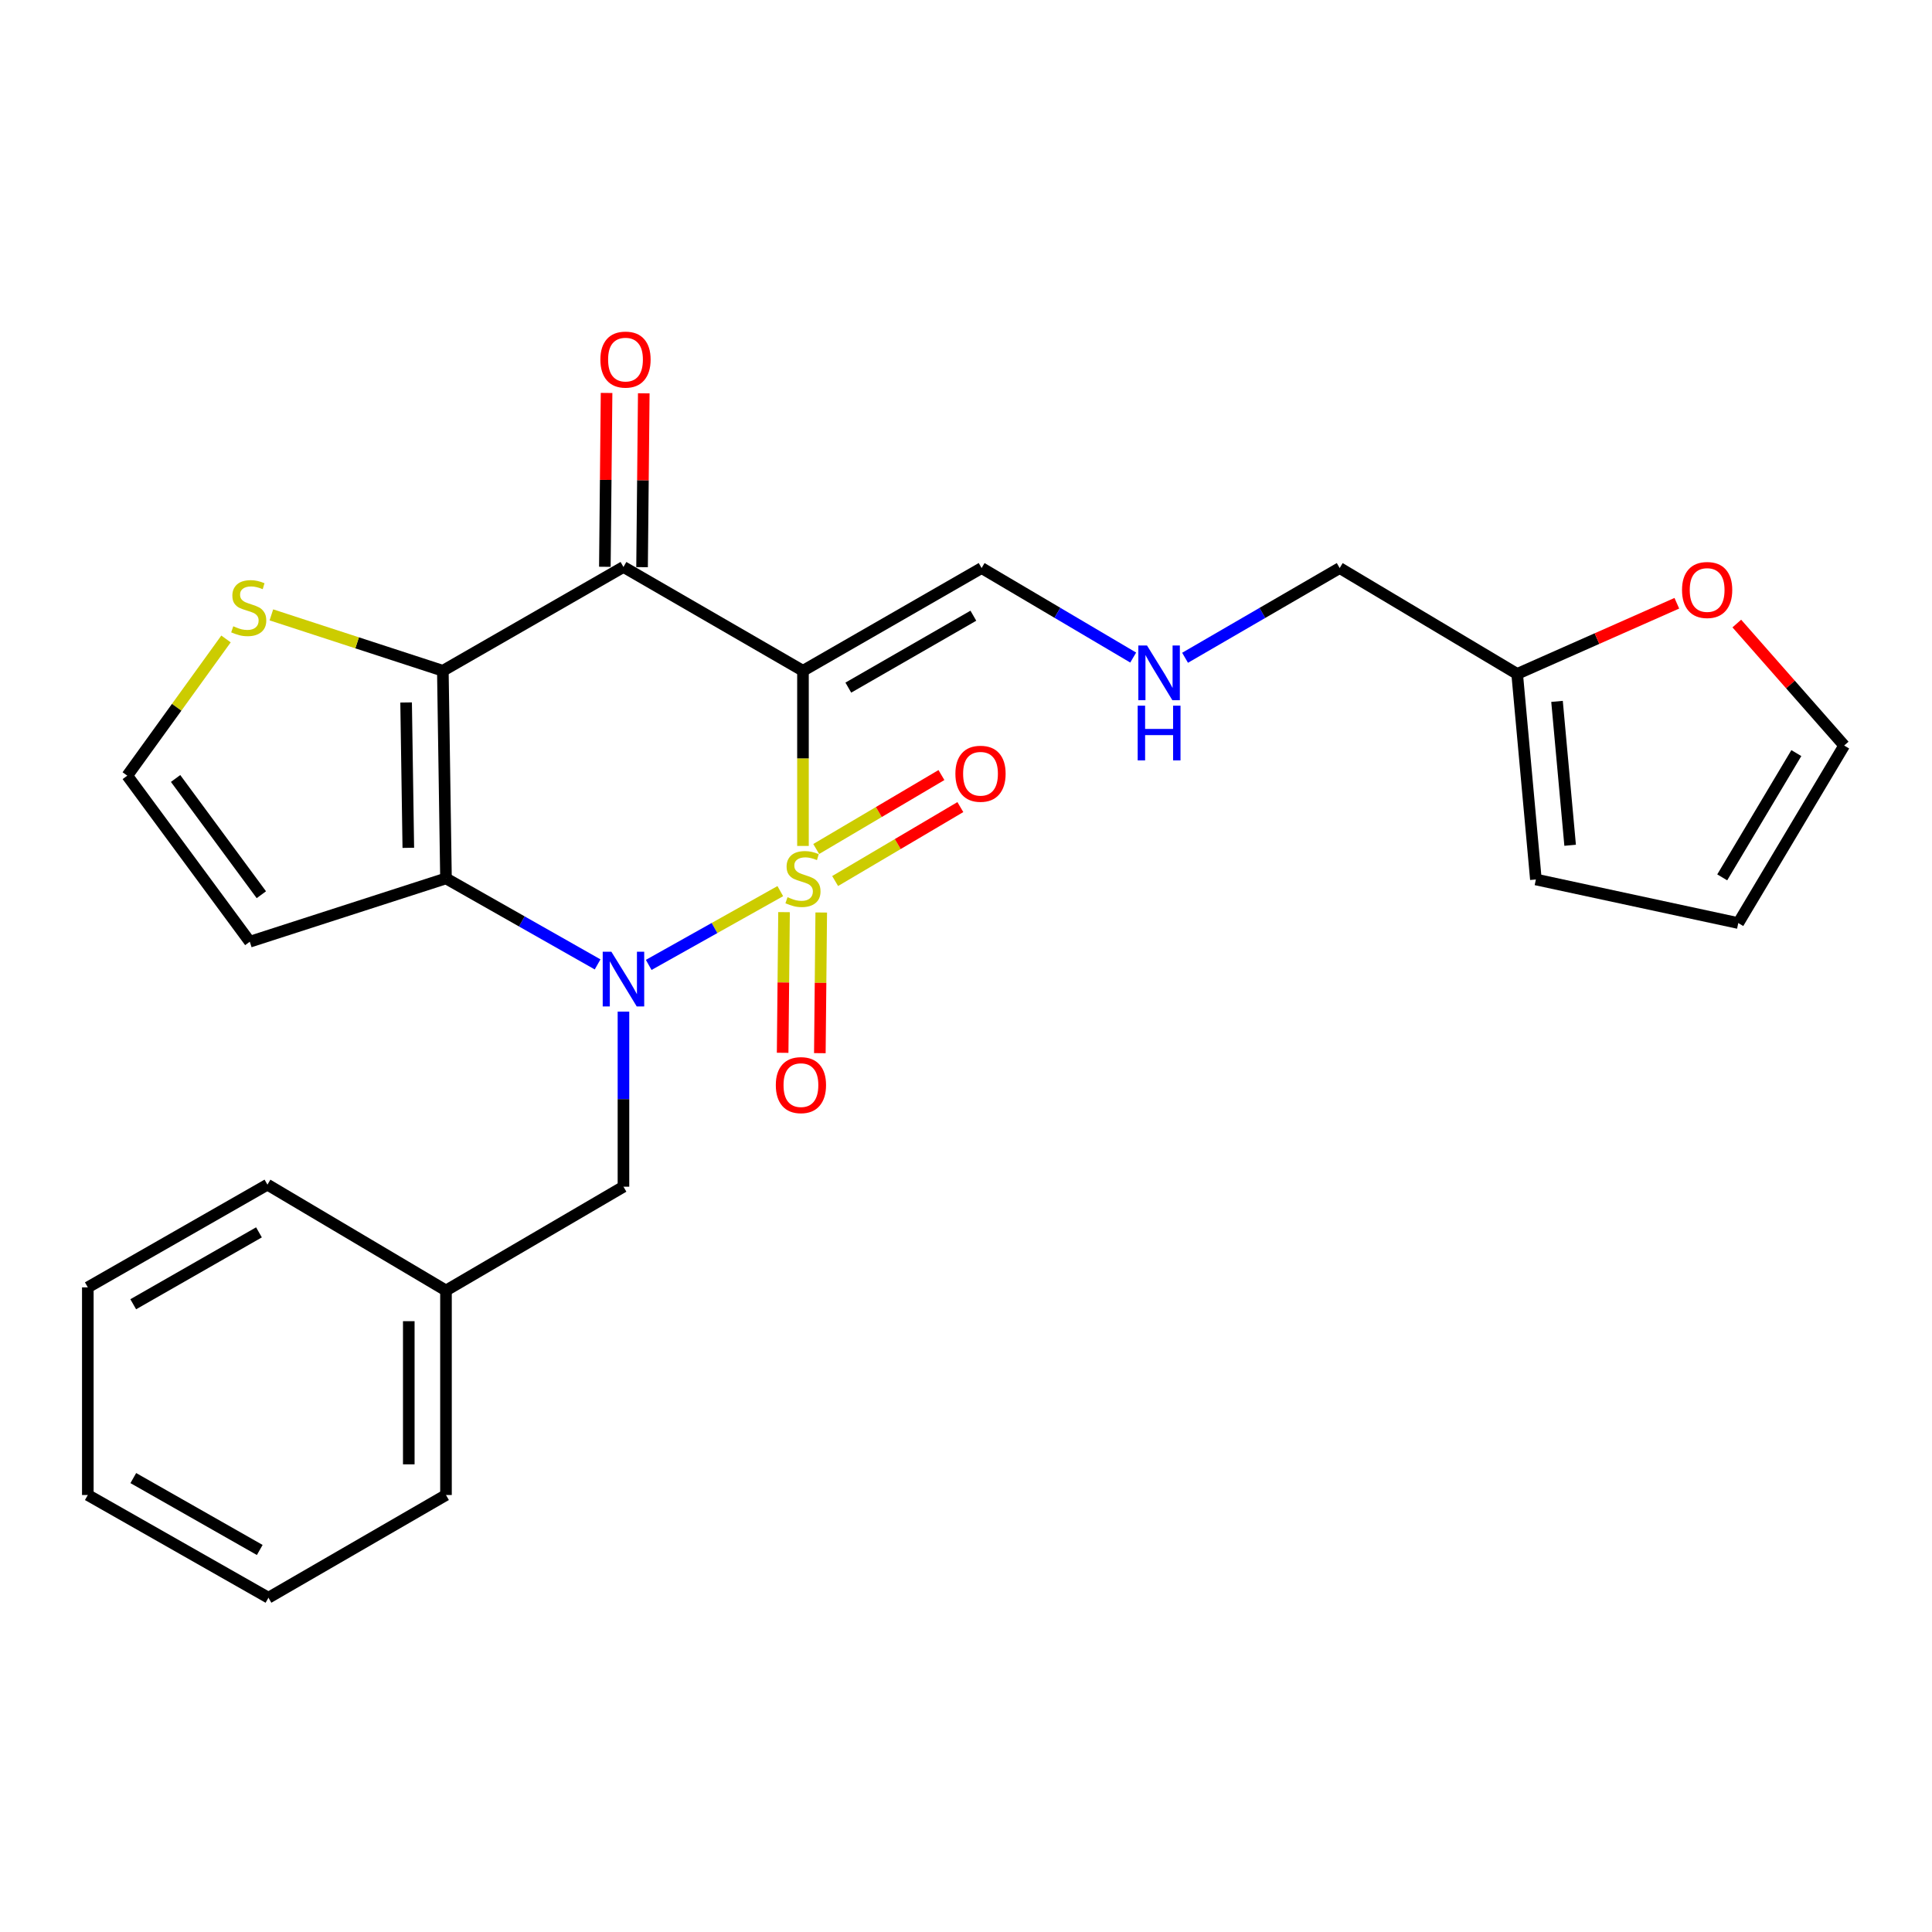 <?xml version='1.0' encoding='iso-8859-1'?>
<svg version='1.1' baseProfile='full'
              xmlns='http://www.w3.org/2000/svg'
                      xmlns:rdkit='http://www.rdkit.org/xml'
                      xmlns:xlink='http://www.w3.org/1999/xlink'
                  xml:space='preserve'
width='1000px' height='1000px' viewBox='0 0 1000 1000'>
<!-- END OF HEADER -->
<rect style='opacity:1.0;fill:#FFFFFF;stroke:none' width='1000' height='1000' x='0' y='0'> </rect>
<path class='bond-0' d='M 403.876,461.248 L 369.822,480.343' style='fill:none;fill-rule:evenodd;stroke:#CCCC00;stroke-width:6px;stroke-linecap:butt;stroke-linejoin:miter;stroke-opacity:1' />
<path class='bond-0' d='M 369.822,480.343 L 335.768,499.439' style='fill:none;fill-rule:evenodd;stroke:#0000FF;stroke-width:6px;stroke-linecap:butt;stroke-linejoin:miter;stroke-opacity:1' />
<path class='bond-1' d='M 415.619,437.856 L 415.619,392.526' style='fill:none;fill-rule:evenodd;stroke:#CCCC00;stroke-width:6px;stroke-linecap:butt;stroke-linejoin:miter;stroke-opacity:1' />
<path class='bond-1' d='M 415.619,392.526 L 415.619,347.195' style='fill:none;fill-rule:evenodd;stroke:#000000;stroke-width:6px;stroke-linecap:butt;stroke-linejoin:miter;stroke-opacity:1' />
<path class='bond-6' d='M 405.817,472.121 L 405.456,508.523' style='fill:none;fill-rule:evenodd;stroke:#CCCC00;stroke-width:6px;stroke-linecap:butt;stroke-linejoin:miter;stroke-opacity:1' />
<path class='bond-6' d='M 405.456,508.523 L 405.096,544.926' style='fill:none;fill-rule:evenodd;stroke:#FF0000;stroke-width:6px;stroke-linecap:butt;stroke-linejoin:miter;stroke-opacity:1' />
<path class='bond-6' d='M 425.074,472.311 L 424.713,508.714' style='fill:none;fill-rule:evenodd;stroke:#CCCC00;stroke-width:6px;stroke-linecap:butt;stroke-linejoin:miter;stroke-opacity:1' />
<path class='bond-6' d='M 424.713,508.714 L 424.352,545.117' style='fill:none;fill-rule:evenodd;stroke:#FF0000;stroke-width:6px;stroke-linecap:butt;stroke-linejoin:miter;stroke-opacity:1' />
<path class='bond-7' d='M 432.262,456.019 L 464.671,436.885' style='fill:none;fill-rule:evenodd;stroke:#CCCC00;stroke-width:6px;stroke-linecap:butt;stroke-linejoin:miter;stroke-opacity:1' />
<path class='bond-7' d='M 464.671,436.885 L 497.079,417.751' style='fill:none;fill-rule:evenodd;stroke:#FF0000;stroke-width:6px;stroke-linecap:butt;stroke-linejoin:miter;stroke-opacity:1' />
<path class='bond-7' d='M 422.472,439.436 L 454.88,420.302' style='fill:none;fill-rule:evenodd;stroke:#CCCC00;stroke-width:6px;stroke-linecap:butt;stroke-linejoin:miter;stroke-opacity:1' />
<path class='bond-7' d='M 454.88,420.302 L 487.288,401.167' style='fill:none;fill-rule:evenodd;stroke:#FF0000;stroke-width:6px;stroke-linecap:butt;stroke-linejoin:miter;stroke-opacity:1' />
<path class='bond-2' d='M 309.321,499.177 L 270.081,476.92' style='fill:none;fill-rule:evenodd;stroke:#0000FF;stroke-width:6px;stroke-linecap:butt;stroke-linejoin:miter;stroke-opacity:1' />
<path class='bond-2' d='M 270.081,476.92 L 230.842,454.663' style='fill:none;fill-rule:evenodd;stroke:#000000;stroke-width:6px;stroke-linecap:butt;stroke-linejoin:miter;stroke-opacity:1' />
<path class='bond-10' d='M 322.701,523.613 L 322.701,568.923' style='fill:none;fill-rule:evenodd;stroke:#0000FF;stroke-width:6px;stroke-linecap:butt;stroke-linejoin:miter;stroke-opacity:1' />
<path class='bond-10' d='M 322.701,568.923 L 322.701,614.234' style='fill:none;fill-rule:evenodd;stroke:#000000;stroke-width:6px;stroke-linecap:butt;stroke-linejoin:miter;stroke-opacity:1' />
<path class='bond-4' d='M 415.619,347.195 L 322.701,293.466' style='fill:none;fill-rule:evenodd;stroke:#000000;stroke-width:6px;stroke-linecap:butt;stroke-linejoin:miter;stroke-opacity:1' />
<path class='bond-9' d='M 415.619,347.195 L 508.078,294.022' style='fill:none;fill-rule:evenodd;stroke:#000000;stroke-width:6px;stroke-linecap:butt;stroke-linejoin:miter;stroke-opacity:1' />
<path class='bond-9' d='M 439.089,355.913 L 503.809,318.692' style='fill:none;fill-rule:evenodd;stroke:#000000;stroke-width:6px;stroke-linecap:butt;stroke-linejoin:miter;stroke-opacity:1' />
<path class='bond-8' d='M 230.842,454.663 L 129.29,487.433' style='fill:none;fill-rule:evenodd;stroke:#000000;stroke-width:6px;stroke-linecap:butt;stroke-linejoin:miter;stroke-opacity:1' />
<path class='bond-26' d='M 230.842,454.663 L 229.216,347.195' style='fill:none;fill-rule:evenodd;stroke:#000000;stroke-width:6px;stroke-linecap:butt;stroke-linejoin:miter;stroke-opacity:1' />
<path class='bond-26' d='M 211.342,438.834 L 210.204,363.606' style='fill:none;fill-rule:evenodd;stroke:#000000;stroke-width:6px;stroke-linecap:butt;stroke-linejoin:miter;stroke-opacity:1' />
<path class='bond-3' d='M 229.216,347.195 L 322.701,293.466' style='fill:none;fill-rule:evenodd;stroke:#000000;stroke-width:6px;stroke-linecap:butt;stroke-linejoin:miter;stroke-opacity:1' />
<path class='bond-5' d='M 229.216,347.195 L 184.841,332.726' style='fill:none;fill-rule:evenodd;stroke:#000000;stroke-width:6px;stroke-linecap:butt;stroke-linejoin:miter;stroke-opacity:1' />
<path class='bond-5' d='M 184.841,332.726 L 140.466,318.257' style='fill:none;fill-rule:evenodd;stroke:#CCCC00;stroke-width:6px;stroke-linecap:butt;stroke-linejoin:miter;stroke-opacity:1' />
<path class='bond-12' d='M 332.329,293.561 L 332.773,248.571' style='fill:none;fill-rule:evenodd;stroke:#000000;stroke-width:6px;stroke-linecap:butt;stroke-linejoin:miter;stroke-opacity:1' />
<path class='bond-12' d='M 332.773,248.571 L 333.216,203.581' style='fill:none;fill-rule:evenodd;stroke:#FF0000;stroke-width:6px;stroke-linecap:butt;stroke-linejoin:miter;stroke-opacity:1' />
<path class='bond-12' d='M 313.073,293.371 L 313.516,248.381' style='fill:none;fill-rule:evenodd;stroke:#000000;stroke-width:6px;stroke-linecap:butt;stroke-linejoin:miter;stroke-opacity:1' />
<path class='bond-12' d='M 313.516,248.381 L 313.96,203.391' style='fill:none;fill-rule:evenodd;stroke:#FF0000;stroke-width:6px;stroke-linecap:butt;stroke-linejoin:miter;stroke-opacity:1' />
<path class='bond-27' d='M 116.98,330.724 L 91.429,366.102' style='fill:none;fill-rule:evenodd;stroke:#CCCC00;stroke-width:6px;stroke-linecap:butt;stroke-linejoin:miter;stroke-opacity:1' />
<path class='bond-27' d='M 91.429,366.102 L 65.878,401.48' style='fill:none;fill-rule:evenodd;stroke:#000000;stroke-width:6px;stroke-linecap:butt;stroke-linejoin:miter;stroke-opacity:1' />
<path class='bond-11' d='M 129.29,487.433 L 65.878,401.48' style='fill:none;fill-rule:evenodd;stroke:#000000;stroke-width:6px;stroke-linecap:butt;stroke-linejoin:miter;stroke-opacity:1' />
<path class='bond-11' d='M 135.275,463.108 L 90.887,402.94' style='fill:none;fill-rule:evenodd;stroke:#000000;stroke-width:6px;stroke-linecap:butt;stroke-linejoin:miter;stroke-opacity:1' />
<path class='bond-17' d='M 508.078,294.022 L 547.309,317.185' style='fill:none;fill-rule:evenodd;stroke:#000000;stroke-width:6px;stroke-linecap:butt;stroke-linejoin:miter;stroke-opacity:1' />
<path class='bond-17' d='M 547.309,317.185 L 586.54,340.348' style='fill:none;fill-rule:evenodd;stroke:#0000FF;stroke-width:6px;stroke-linecap:butt;stroke-linejoin:miter;stroke-opacity:1' />
<path class='bond-19' d='M 322.701,614.234 L 230.842,667.963' style='fill:none;fill-rule:evenodd;stroke:#000000;stroke-width:6px;stroke-linecap:butt;stroke-linejoin:miter;stroke-opacity:1' />
<path class='bond-13' d='M 785.281,348.821 L 693.422,294.022' style='fill:none;fill-rule:evenodd;stroke:#000000;stroke-width:6px;stroke-linecap:butt;stroke-linejoin:miter;stroke-opacity:1' />
<path class='bond-14' d='M 785.281,348.821 L 826.603,330.531' style='fill:none;fill-rule:evenodd;stroke:#000000;stroke-width:6px;stroke-linecap:butt;stroke-linejoin:miter;stroke-opacity:1' />
<path class='bond-14' d='M 826.603,330.531 L 867.925,312.242' style='fill:none;fill-rule:evenodd;stroke:#FF0000;stroke-width:6px;stroke-linecap:butt;stroke-linejoin:miter;stroke-opacity:1' />
<path class='bond-15' d='M 785.281,348.821 L 794.974,455.219' style='fill:none;fill-rule:evenodd;stroke:#000000;stroke-width:6px;stroke-linecap:butt;stroke-linejoin:miter;stroke-opacity:1' />
<path class='bond-15' d='M 805.913,363.033 L 812.698,437.513' style='fill:none;fill-rule:evenodd;stroke:#000000;stroke-width:6px;stroke-linecap:butt;stroke-linejoin:miter;stroke-opacity:1' />
<path class='bond-16' d='M 898.968,322.742 L 926.757,354.312' style='fill:none;fill-rule:evenodd;stroke:#FF0000;stroke-width:6px;stroke-linecap:butt;stroke-linejoin:miter;stroke-opacity:1' />
<path class='bond-16' d='M 926.757,354.312 L 954.545,385.881' style='fill:none;fill-rule:evenodd;stroke:#000000;stroke-width:6px;stroke-linecap:butt;stroke-linejoin:miter;stroke-opacity:1' />
<path class='bond-18' d='M 794.974,455.219 L 899.736,477.772' style='fill:none;fill-rule:evenodd;stroke:#000000;stroke-width:6px;stroke-linecap:butt;stroke-linejoin:miter;stroke-opacity:1' />
<path class='bond-29' d='M 954.545,385.881 L 899.736,477.772' style='fill:none;fill-rule:evenodd;stroke:#000000;stroke-width:6px;stroke-linecap:butt;stroke-linejoin:miter;stroke-opacity:1' />
<path class='bond-29' d='M 929.785,389.8 L 891.418,454.124' style='fill:none;fill-rule:evenodd;stroke:#000000;stroke-width:6px;stroke-linecap:butt;stroke-linejoin:miter;stroke-opacity:1' />
<path class='bond-20' d='M 613.389,340.464 L 653.406,317.243' style='fill:none;fill-rule:evenodd;stroke:#0000FF;stroke-width:6px;stroke-linecap:butt;stroke-linejoin:miter;stroke-opacity:1' />
<path class='bond-20' d='M 653.406,317.243 L 693.422,294.022' style='fill:none;fill-rule:evenodd;stroke:#000000;stroke-width:6px;stroke-linecap:butt;stroke-linejoin:miter;stroke-opacity:1' />
<path class='bond-21' d='M 230.842,667.963 L 230.842,773.816' style='fill:none;fill-rule:evenodd;stroke:#000000;stroke-width:6px;stroke-linecap:butt;stroke-linejoin:miter;stroke-opacity:1' />
<path class='bond-21' d='M 211.584,683.841 L 211.584,757.938' style='fill:none;fill-rule:evenodd;stroke:#000000;stroke-width:6px;stroke-linecap:butt;stroke-linejoin:miter;stroke-opacity:1' />
<path class='bond-22' d='M 230.842,667.963 L 138.426,613.175' style='fill:none;fill-rule:evenodd;stroke:#000000;stroke-width:6px;stroke-linecap:butt;stroke-linejoin:miter;stroke-opacity:1' />
<path class='bond-24' d='M 230.842,773.816 L 138.951,826.978' style='fill:none;fill-rule:evenodd;stroke:#000000;stroke-width:6px;stroke-linecap:butt;stroke-linejoin:miter;stroke-opacity:1' />
<path class='bond-23' d='M 138.426,613.175 L 45.455,666.337' style='fill:none;fill-rule:evenodd;stroke:#000000;stroke-width:6px;stroke-linecap:butt;stroke-linejoin:miter;stroke-opacity:1' />
<path class='bond-23' d='M 134.04,637.867 L 68.96,675.08' style='fill:none;fill-rule:evenodd;stroke:#000000;stroke-width:6px;stroke-linecap:butt;stroke-linejoin:miter;stroke-opacity:1' />
<path class='bond-25' d='M 45.455,666.337 L 45.455,773.816' style='fill:none;fill-rule:evenodd;stroke:#000000;stroke-width:6px;stroke-linecap:butt;stroke-linejoin:miter;stroke-opacity:1' />
<path class='bond-28' d='M 138.951,826.978 L 45.455,773.816' style='fill:none;fill-rule:evenodd;stroke:#000000;stroke-width:6px;stroke-linecap:butt;stroke-linejoin:miter;stroke-opacity:1' />
<path class='bond-28' d='M 134.445,802.263 L 68.998,765.05' style='fill:none;fill-rule:evenodd;stroke:#000000;stroke-width:6px;stroke-linecap:butt;stroke-linejoin:miter;stroke-opacity:1' />
<path  class='atom-0' d='M 407.619 464.383
Q 407.939 464.503, 409.259 465.063
Q 410.579 465.623, 412.019 465.983
Q 413.499 466.303, 414.939 466.303
Q 417.619 466.303, 419.179 465.023
Q 420.739 463.703, 420.739 461.423
Q 420.739 459.863, 419.939 458.903
Q 419.179 457.943, 417.979 457.423
Q 416.779 456.903, 414.779 456.303
Q 412.259 455.543, 410.739 454.823
Q 409.259 454.103, 408.179 452.583
Q 407.139 451.063, 407.139 448.503
Q 407.139 444.943, 409.539 442.743
Q 411.979 440.543, 416.779 440.543
Q 420.059 440.543, 423.779 442.103
L 422.859 445.183
Q 419.459 443.783, 416.899 443.783
Q 414.139 443.783, 412.619 444.943
Q 411.099 446.063, 411.139 448.023
Q 411.139 449.543, 411.899 450.463
Q 412.699 451.383, 413.819 451.903
Q 414.979 452.423, 416.899 453.023
Q 419.459 453.823, 420.979 454.623
Q 422.499 455.423, 423.579 457.063
Q 424.699 458.663, 424.699 461.423
Q 424.699 465.343, 422.059 467.463
Q 419.459 469.543, 415.099 469.543
Q 412.579 469.543, 410.659 468.983
Q 408.779 468.463, 406.539 467.543
L 407.619 464.383
' fill='#CCCC00'/>
<path  class='atom-1' d='M 316.441 492.606
L 325.721 507.606
Q 326.641 509.086, 328.121 511.766
Q 329.601 514.446, 329.681 514.606
L 329.681 492.606
L 333.441 492.606
L 333.441 520.926
L 329.561 520.926
L 319.601 504.526
Q 318.441 502.606, 317.201 500.406
Q 316.001 498.206, 315.641 497.526
L 315.641 520.926
L 311.961 520.926
L 311.961 492.606
L 316.441 492.606
' fill='#0000FF'/>
<path  class='atom-6' d='M 120.744 324.155
Q 121.064 324.275, 122.384 324.835
Q 123.704 325.395, 125.144 325.755
Q 126.624 326.075, 128.064 326.075
Q 130.744 326.075, 132.304 324.795
Q 133.864 323.475, 133.864 321.195
Q 133.864 319.635, 133.064 318.675
Q 132.304 317.715, 131.104 317.195
Q 129.904 316.675, 127.904 316.075
Q 125.384 315.315, 123.864 314.595
Q 122.384 313.875, 121.304 312.355
Q 120.264 310.835, 120.264 308.275
Q 120.264 304.715, 122.664 302.515
Q 125.104 300.315, 129.904 300.315
Q 133.184 300.315, 136.904 301.875
L 135.984 304.955
Q 132.584 303.555, 130.024 303.555
Q 127.264 303.555, 125.744 304.715
Q 124.224 305.835, 124.264 307.795
Q 124.264 309.315, 125.024 310.235
Q 125.824 311.155, 126.944 311.675
Q 128.104 312.195, 130.024 312.795
Q 132.584 313.595, 134.104 314.395
Q 135.624 315.195, 136.704 316.835
Q 137.824 318.435, 137.824 321.195
Q 137.824 325.115, 135.184 327.235
Q 132.584 329.315, 128.224 329.315
Q 125.704 329.315, 123.784 328.755
Q 121.904 328.235, 119.664 327.315
L 120.744 324.155
' fill='#CCCC00'/>
<path  class='atom-7' d='M 401.56 561.655
Q 401.56 554.855, 404.92 551.055
Q 408.28 547.255, 414.56 547.255
Q 420.84 547.255, 424.2 551.055
Q 427.56 554.855, 427.56 561.655
Q 427.56 568.535, 424.16 572.455
Q 420.76 576.335, 414.56 576.335
Q 408.32 576.335, 404.92 572.455
Q 401.56 568.575, 401.56 561.655
M 414.56 573.135
Q 418.88 573.135, 421.2 570.255
Q 423.56 567.335, 423.56 561.655
Q 423.56 556.095, 421.2 553.295
Q 418.88 550.455, 414.56 550.455
Q 410.24 550.455, 407.88 553.255
Q 405.56 556.055, 405.56 561.655
Q 405.56 567.375, 407.88 570.255
Q 410.24 573.135, 414.56 573.135
' fill='#FF0000'/>
<path  class='atom-8' d='M 494.51 400.49
Q 494.51 393.69, 497.87 389.89
Q 501.23 386.09, 507.51 386.09
Q 513.79 386.09, 517.15 389.89
Q 520.51 393.69, 520.51 400.49
Q 520.51 407.37, 517.11 411.29
Q 513.71 415.17, 507.51 415.17
Q 501.27 415.17, 497.87 411.29
Q 494.51 407.41, 494.51 400.49
M 507.51 411.97
Q 511.83 411.97, 514.15 409.09
Q 516.51 406.17, 516.51 400.49
Q 516.51 394.93, 514.15 392.13
Q 511.83 389.29, 507.51 389.29
Q 503.19 389.29, 500.83 392.09
Q 498.51 394.89, 498.51 400.49
Q 498.51 406.21, 500.83 409.09
Q 503.19 411.97, 507.51 411.97
' fill='#FF0000'/>
<path  class='atom-13' d='M 310.76 186.12
Q 310.76 179.32, 314.12 175.52
Q 317.48 171.72, 323.76 171.72
Q 330.04 171.72, 333.4 175.52
Q 336.76 179.32, 336.76 186.12
Q 336.76 193, 333.36 196.92
Q 329.96 200.8, 323.76 200.8
Q 317.52 200.8, 314.12 196.92
Q 310.76 193.04, 310.76 186.12
M 323.76 197.6
Q 328.08 197.6, 330.4 194.72
Q 332.76 191.8, 332.76 186.12
Q 332.76 180.56, 330.4 177.76
Q 328.08 174.92, 323.76 174.92
Q 319.44 174.92, 317.08 177.72
Q 314.76 180.52, 314.76 186.12
Q 314.76 191.84, 317.08 194.72
Q 319.44 197.6, 323.76 197.6
' fill='#FF0000'/>
<path  class='atom-15' d='M 870.613 305.378
Q 870.613 298.578, 873.973 294.778
Q 877.333 290.978, 883.613 290.978
Q 889.893 290.978, 893.253 294.778
Q 896.613 298.578, 896.613 305.378
Q 896.613 312.258, 893.213 316.178
Q 889.813 320.058, 883.613 320.058
Q 877.373 320.058, 873.973 316.178
Q 870.613 312.298, 870.613 305.378
M 883.613 316.858
Q 887.933 316.858, 890.253 313.978
Q 892.613 311.058, 892.613 305.378
Q 892.613 299.818, 890.253 297.018
Q 887.933 294.178, 883.613 294.178
Q 879.293 294.178, 876.933 296.978
Q 874.613 299.778, 874.613 305.378
Q 874.613 311.098, 876.933 313.978
Q 879.293 316.858, 883.613 316.858
' fill='#FF0000'/>
<path  class='atom-18' d='M 593.687 334.104
L 602.967 349.104
Q 603.887 350.584, 605.367 353.264
Q 606.847 355.944, 606.927 356.104
L 606.927 334.104
L 610.687 334.104
L 610.687 362.424
L 606.807 362.424
L 596.847 346.024
Q 595.687 344.104, 594.447 341.904
Q 593.247 339.704, 592.887 339.024
L 592.887 362.424
L 589.207 362.424
L 589.207 334.104
L 593.687 334.104
' fill='#0000FF'/>
<path  class='atom-18' d='M 588.867 365.256
L 592.707 365.256
L 592.707 377.296
L 607.187 377.296
L 607.187 365.256
L 611.027 365.256
L 611.027 393.576
L 607.187 393.576
L 607.187 380.496
L 592.707 380.496
L 592.707 393.576
L 588.867 393.576
L 588.867 365.256
' fill='#0000FF'/>
</svg>
